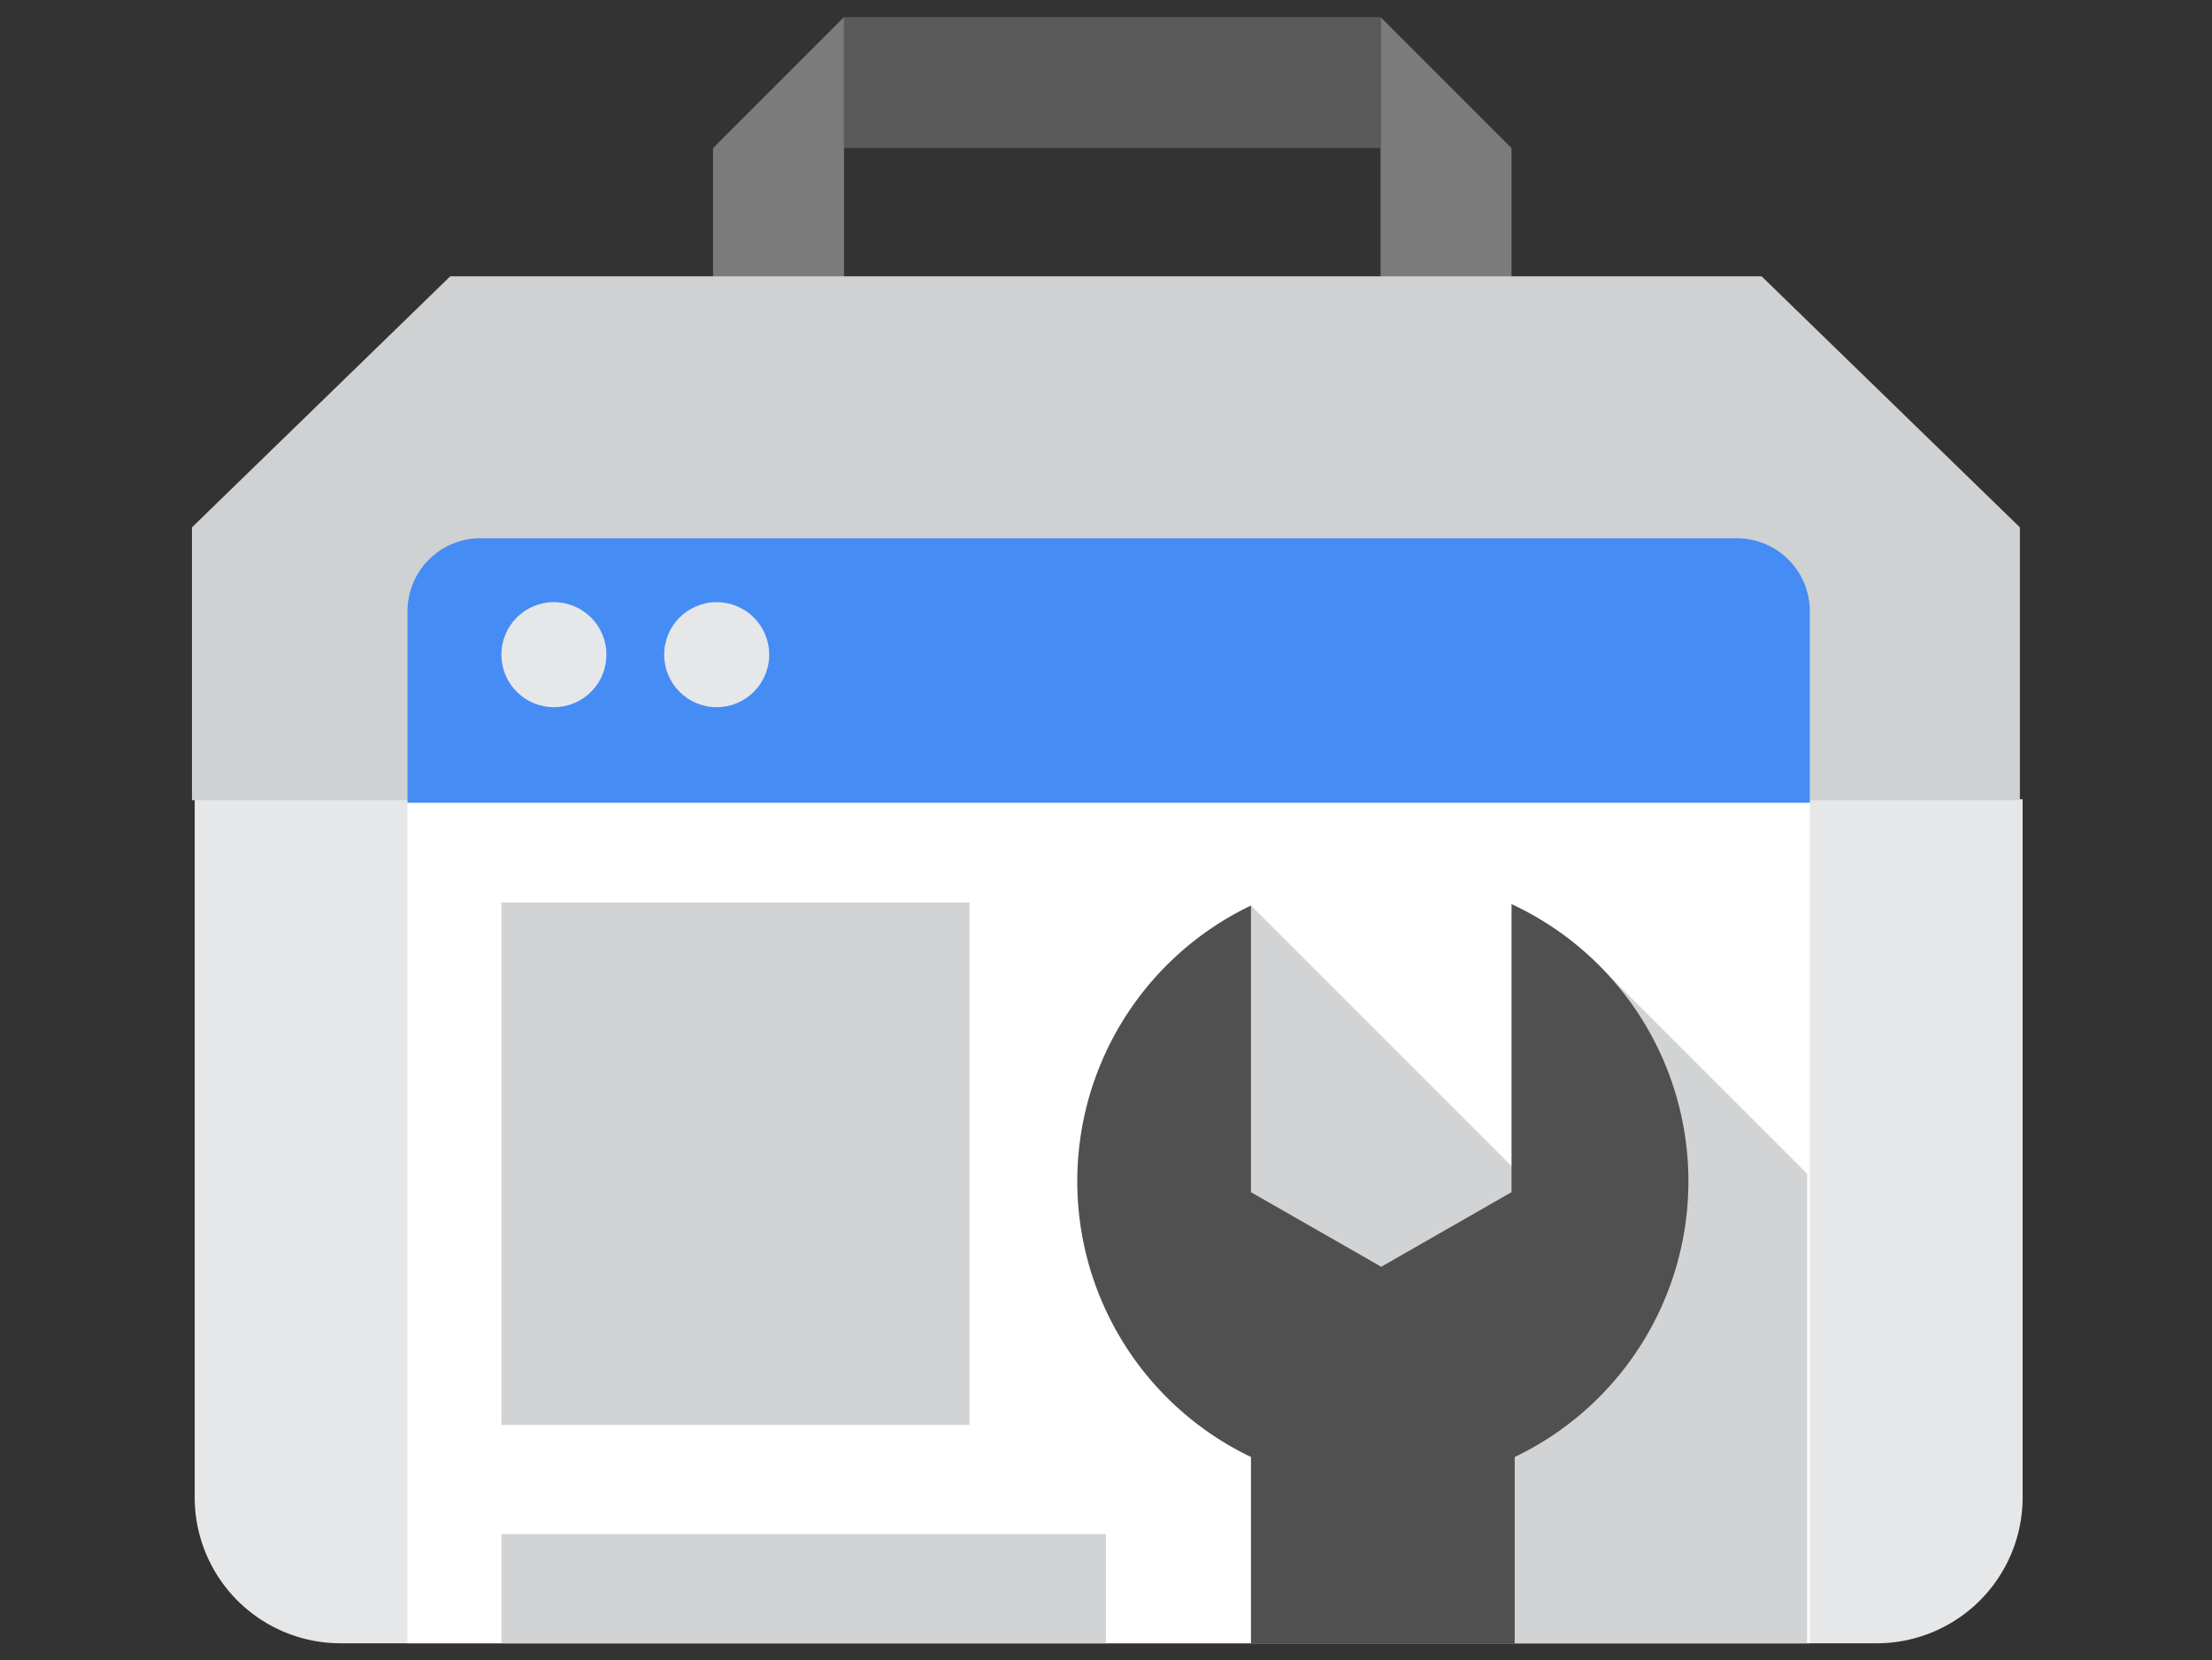 <?xml version="1.0"?>
<svg xmlns="http://www.w3.org/2000/svg" version="1.1" width="854" height="641" viewBox="0 0 854 641"><rect x="0" y="0" width="854" height="641" fill="#333333" stroke="none"/><svg id="Ebene_1" data-name="Ebene 1" width="855" height="641" viewBox="0 0 1280 960"><defs><style>.cls-1{fill:#7b7b7b;}.cls-2{fill:#5a5a5a;}.cls-3{fill:#e6e7e8;}.cls-4{fill:#d0d1d2;}.cls-5{fill:#458cf5;}.cls-6{fill:#fff;}.cls-7{fill:#d2d3d4;}.cls-8{fill:#505050;}</style></defs><path class="cls-1" d="M412.049,161.344H487.77V9.903L412.05,85.623Zm461.685,0h-75.721V9.903l75.721,75.72Z"/><path class="cls-2" d="M487.77,9.903H798.013v75.721H487.77Z"/><path class="cls-3" d="M1169.254,462.121V865.959a84.386,84.386,0,0,1-84.138,84.138H196.462a84.386,84.386,0,0,1-84.138-84.138V462.121"/><path class="cls-4" d="M1018.343,159.766H260.079L110.746,304.897v157.75h1056.93v-157.75Z"/><path class="cls-5" d="M1046.208,464.225V353.276a42.193,42.193,0,0,0-42.069-42.069h-726.7a42.193,42.193,0,0,0-42.07,42.069v110.949"/><circle class="cls-3" cx="320.03" cy="378.513" r="30.367"/><circle class="cls-3" cx="414.153" cy="378.513" r="30.367"/><path class="cls-6" d="M235.369,464.225h810.839V950.097H235.369Z"/><path class="cls-7" d="M289.663,886.996H639.211v63.1H289.663Zm0-365.202H560.337v302.102H289.663Zm433.419,1.761,196.575,196.575V553.649l124.977,124.977V950.097H875.575L701.522,776.044Z"/><path class="cls-8" d="M976.009,682.972A176.669,176.669,0,0,0,873.734,522.723V689.283l-75.327,43.118-75.327-43.118V523.556a176.738,176.738,0,0,0,0,318.835v107.706h152.493V842.391A176.689,176.689,0,0,0,976.009,682.972Z"/></svg></svg>
